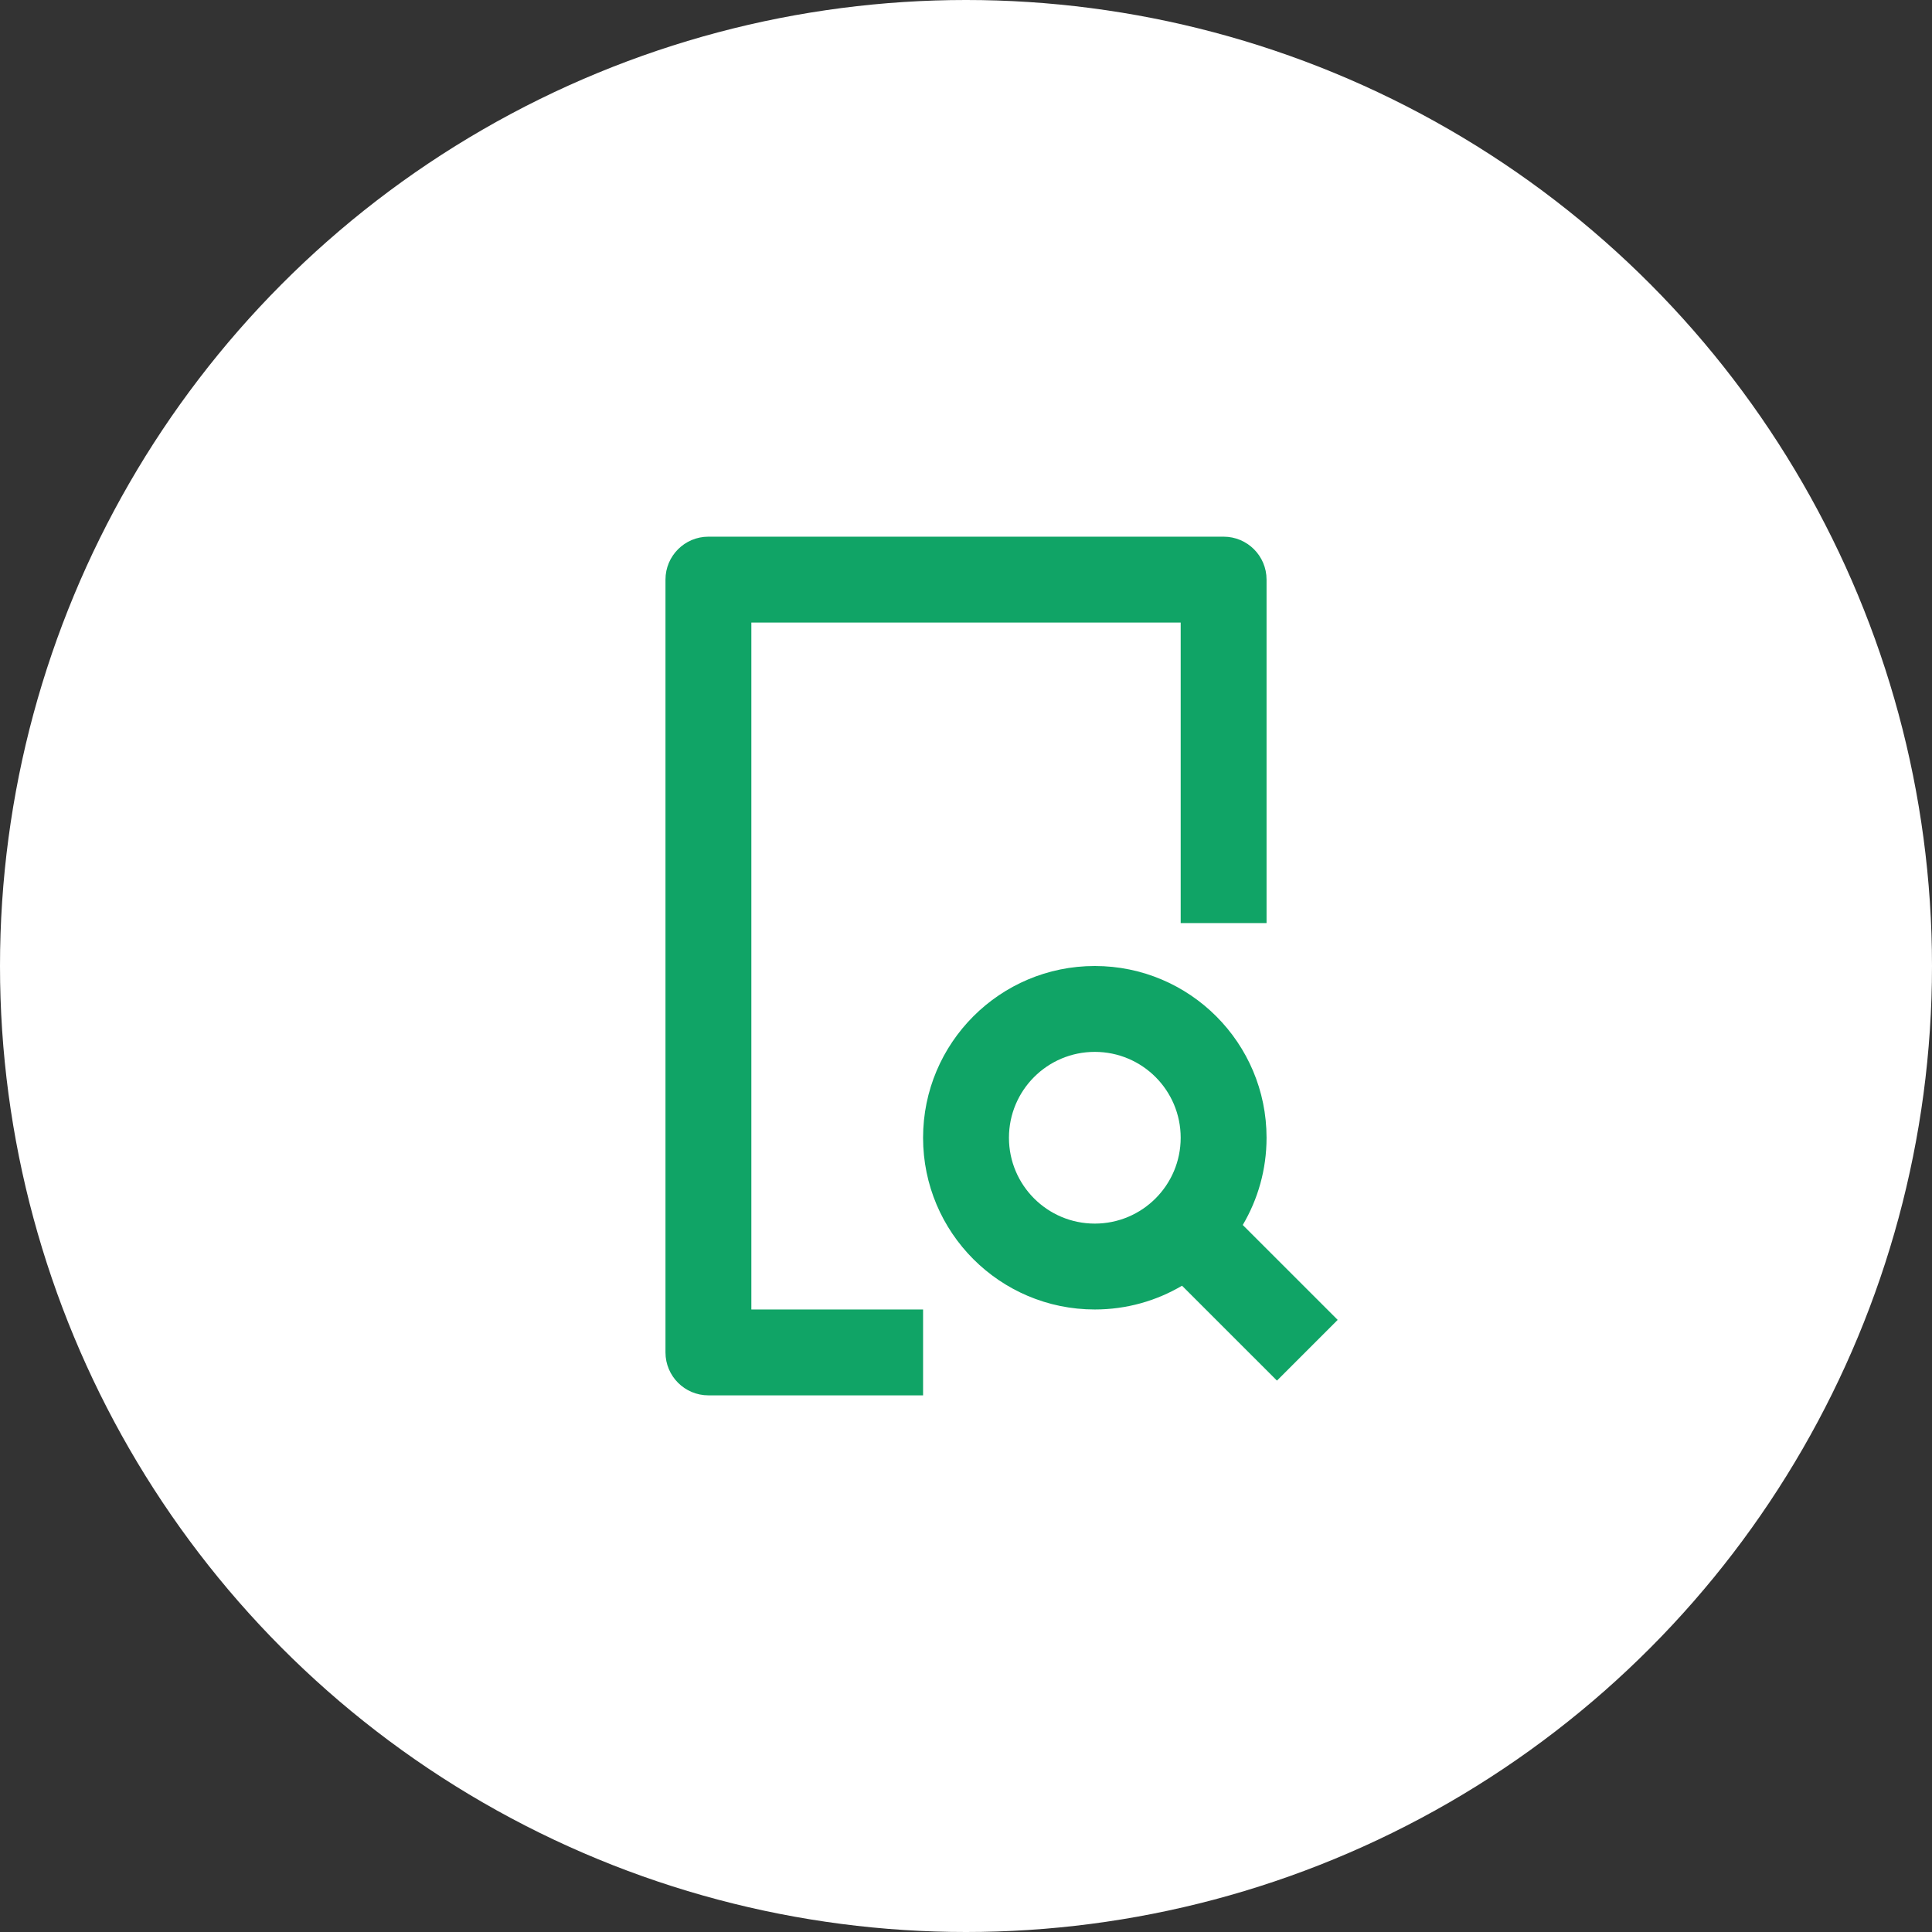 <svg xmlns="http://www.w3.org/2000/svg" width="60" height="60" viewBox="0 0 60 60" fill="none"><rect x="0" y="0" width="60" height="60" fill="#333333" stroke="none"/><g clip-path="url(#clip0_1771_12009)"><circle cx="30" cy="30" r="30" fill="white"></circle><path d="M38 16.667C38.737 16.667 39.334 17.264 39.334 18V28.667H36.667V19.334H23.334V40.667H28.667V43.334H22C21.264 43.334 20.667 42.737 20.667 42V18C20.667 17.264 21.264 16.667 22 16.667H38ZM34 30C36.946 30 39.334 32.388 39.334 35.334C39.334 36.323 39.064 37.249 38.595 38.043L41.543 40.99L39.657 42.876L36.709 39.929C35.915 40.398 34.989 40.667 34 40.667C31.055 40.667 28.667 38.279 28.667 35.334C28.667 32.388 31.055 30 34 30ZM34 32.667C32.528 32.667 31.334 33.861 31.334 35.334C31.334 36.806 32.528 38 34 38C35.473 38 36.667 36.806 36.667 35.334C36.667 33.861 35.473 32.667 34 32.667Z" fill="#10A466"></path></g><defs><clipPath id="clip0_1771_12009"><rect width="60" height="60" fill="white"></rect></clipPath></defs></svg>